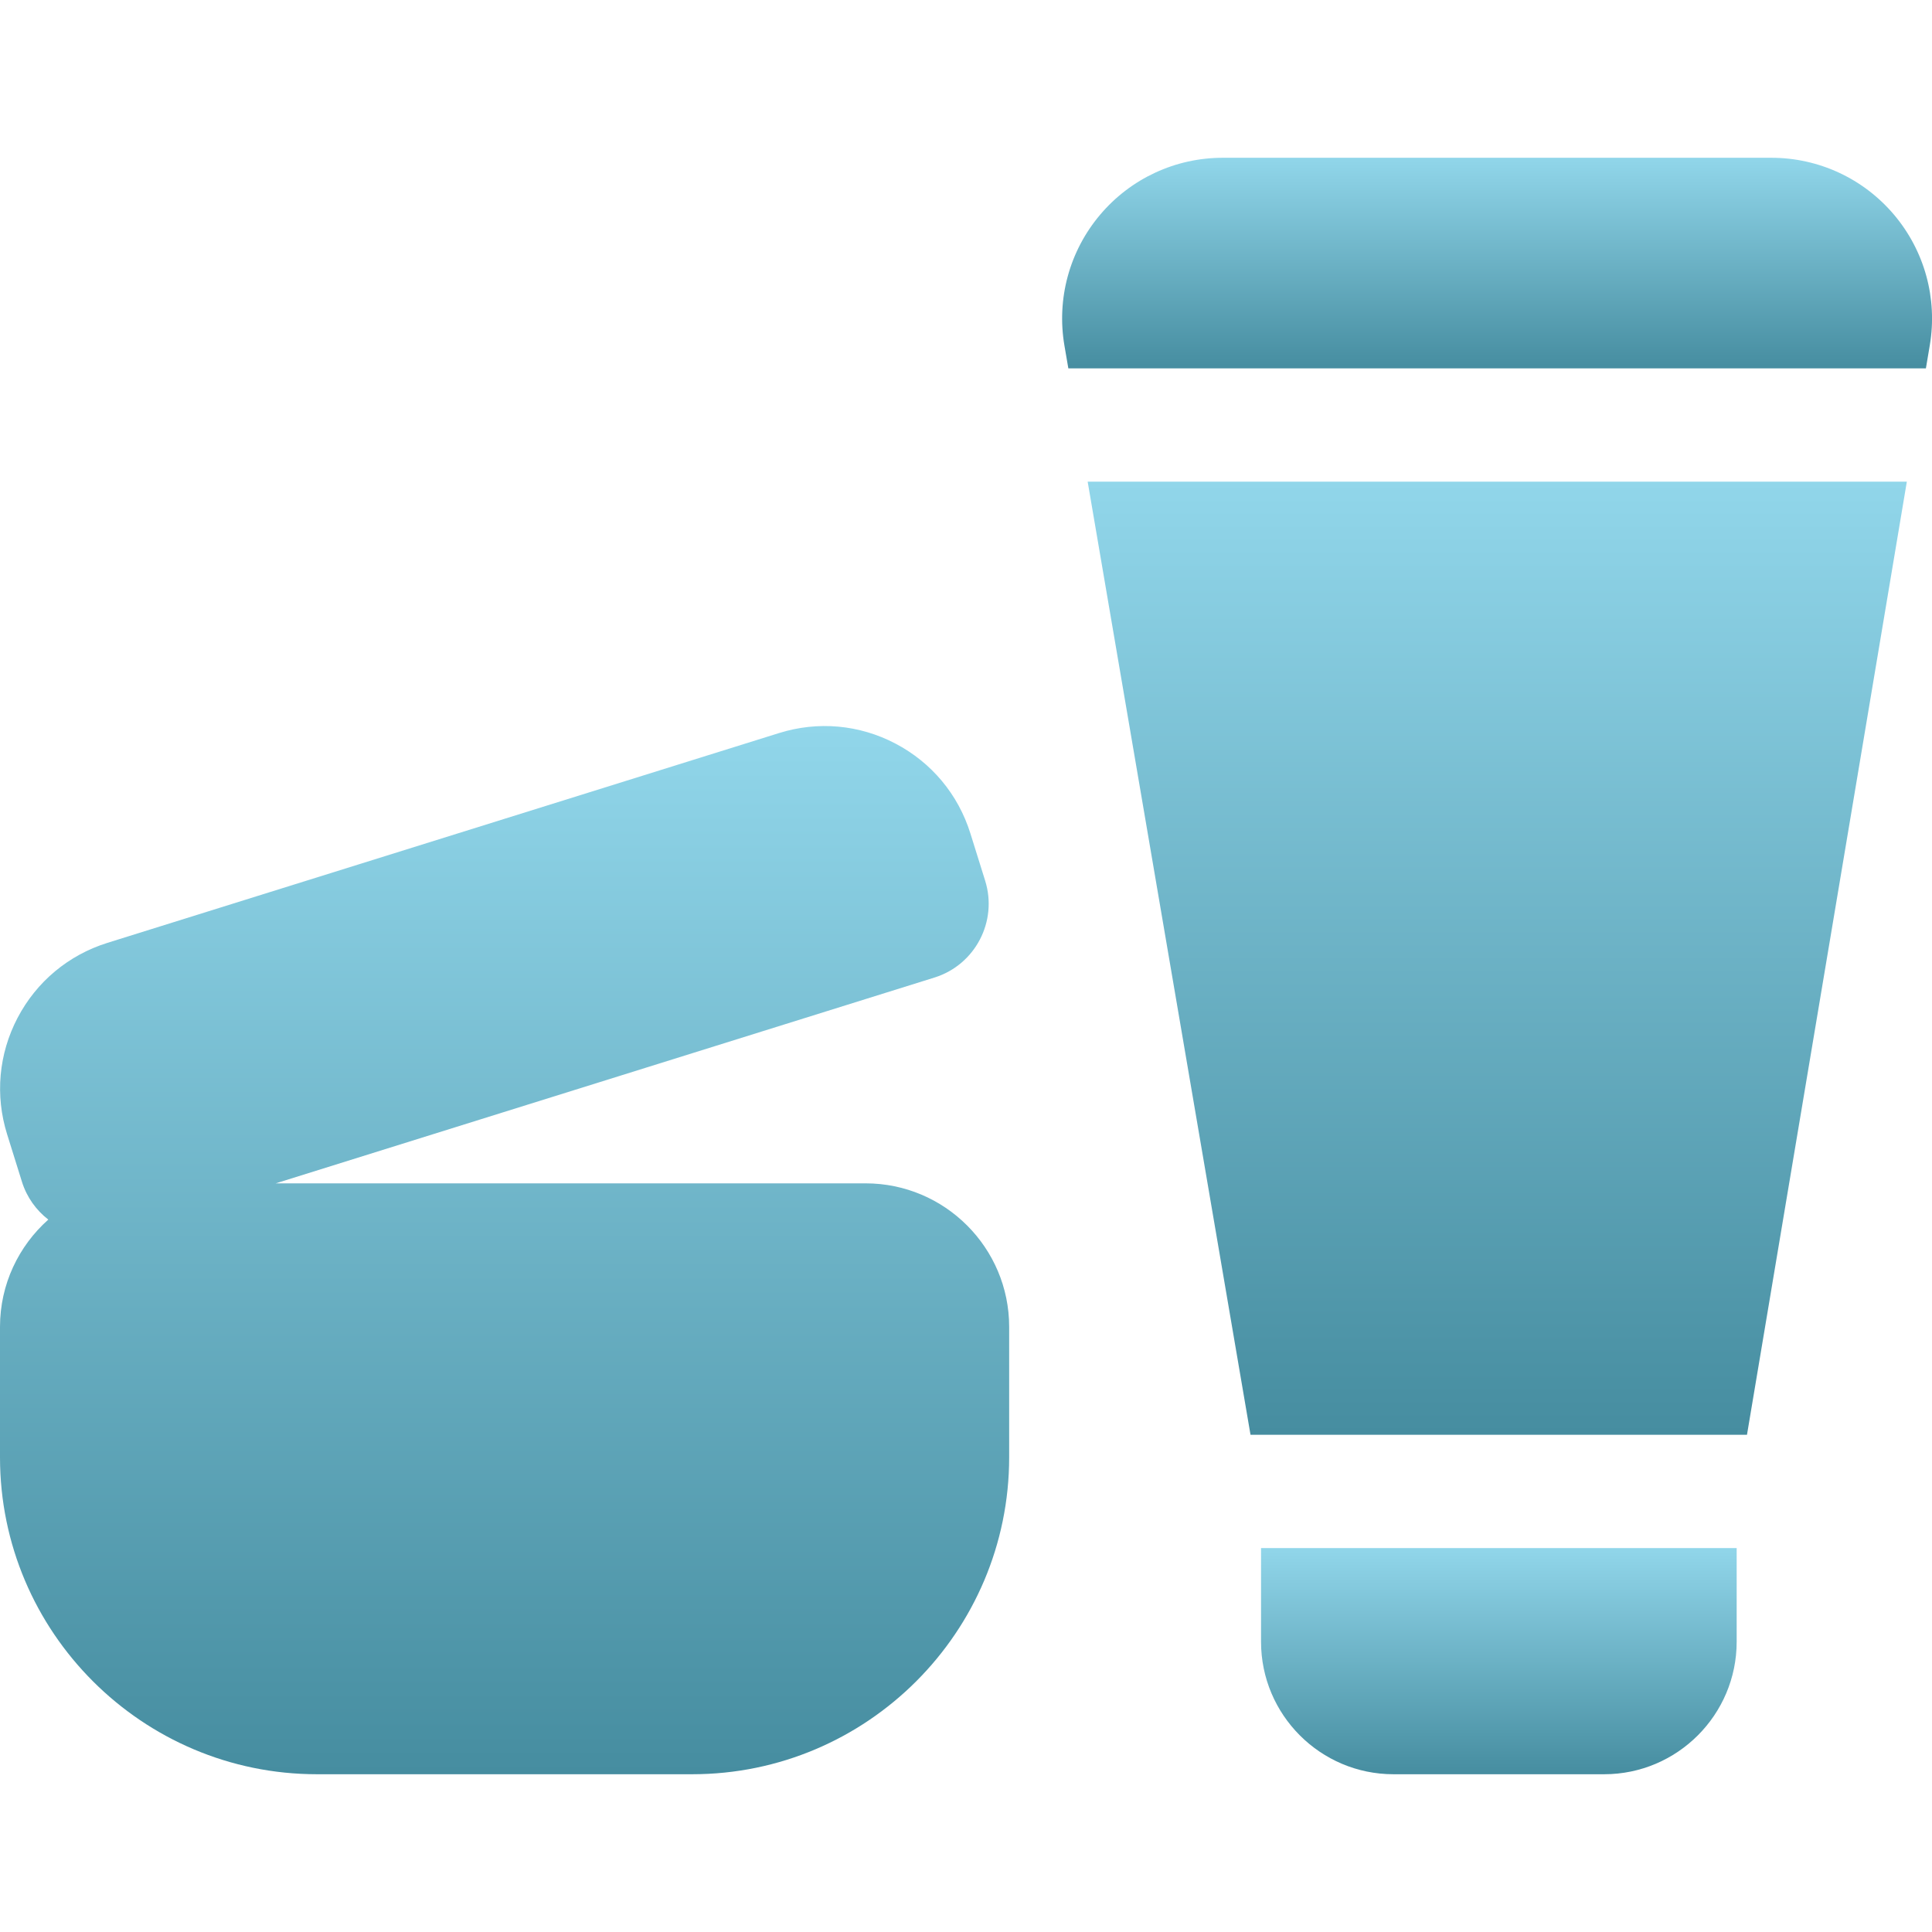 <?xml version="1.0" encoding="UTF-8"?> <svg xmlns="http://www.w3.org/2000/svg" width="38" height="38" viewBox="0 0 38 38" fill="none"> <path d="M17.026 23.275H5.423L18.38 19.227C19.18 18.977 19.627 18.123 19.377 17.323L19.086 16.391C18.846 15.625 18.323 14.998 17.612 14.625C16.901 14.252 16.087 14.179 15.321 14.419L2.112 18.545C1.346 18.785 0.719 19.308 0.346 20.019C-0.026 20.73 -0.1 21.544 0.14 22.31L0.431 23.242C0.527 23.55 0.713 23.804 0.95 23.988C0.368 24.506 0 25.259 0 26.098V28.663C0 32.1 2.797 34.897 6.234 34.897H13.615C17.052 34.897 19.849 32.1 19.849 28.663V26.098C19.849 24.541 18.582 23.275 17.026 23.275Z" fill="url(#paint0_linear)"></path> <path d="M21.393 9.474L24.596 28.22H34.361L37.505 9.474H21.393Z" fill="url(#paint1_linear)"></path> <path d="M37.252 4.222C36.65 3.511 35.771 3.103 34.839 3.103H24.052C23.119 3.103 22.238 3.512 21.636 4.226C21.034 4.94 20.779 5.877 20.936 6.797L21.013 7.245H37.88L37.957 6.788C38.111 5.869 37.854 4.934 37.252 4.222Z" fill="url(#paint2_linear)"></path> <path d="M24.803 30.449V32.291C24.803 33.728 25.971 34.897 27.408 34.897H31.552C32.989 34.897 34.158 33.728 34.158 32.291V30.449H24.803V30.449Z" fill="url(#paint3_linear)"></path> <defs> <linearGradient id="paint0_linear" x1="9.925" y1="14.28" x2="9.925" y2="34.897" gradientUnits="userSpaceOnUse"> <stop stop-color="#91D6EA"></stop> <stop offset="1" stop-color="#468DA0"></stop> </linearGradient> <linearGradient id="paint1_linear" x1="29.449" y1="9.474" x2="29.449" y2="28.22" gradientUnits="userSpaceOnUse"> <stop stop-color="#91D6EA"></stop> <stop offset="1" stop-color="#468DA0"></stop> </linearGradient> <linearGradient id="paint2_linear" x1="29.446" y1="3.103" x2="29.446" y2="7.245" gradientUnits="userSpaceOnUse"> <stop stop-color="#91D6EA"></stop> <stop offset="1" stop-color="#468DA0"></stop> </linearGradient> <linearGradient id="paint3_linear" x1="29.48" y1="30.449" x2="29.48" y2="34.897" gradientUnits="userSpaceOnUse"> <stop stop-color="#91D6EA"></stop> <stop offset="1" stop-color="#468DA0"></stop> </linearGradient> </defs> </svg> 